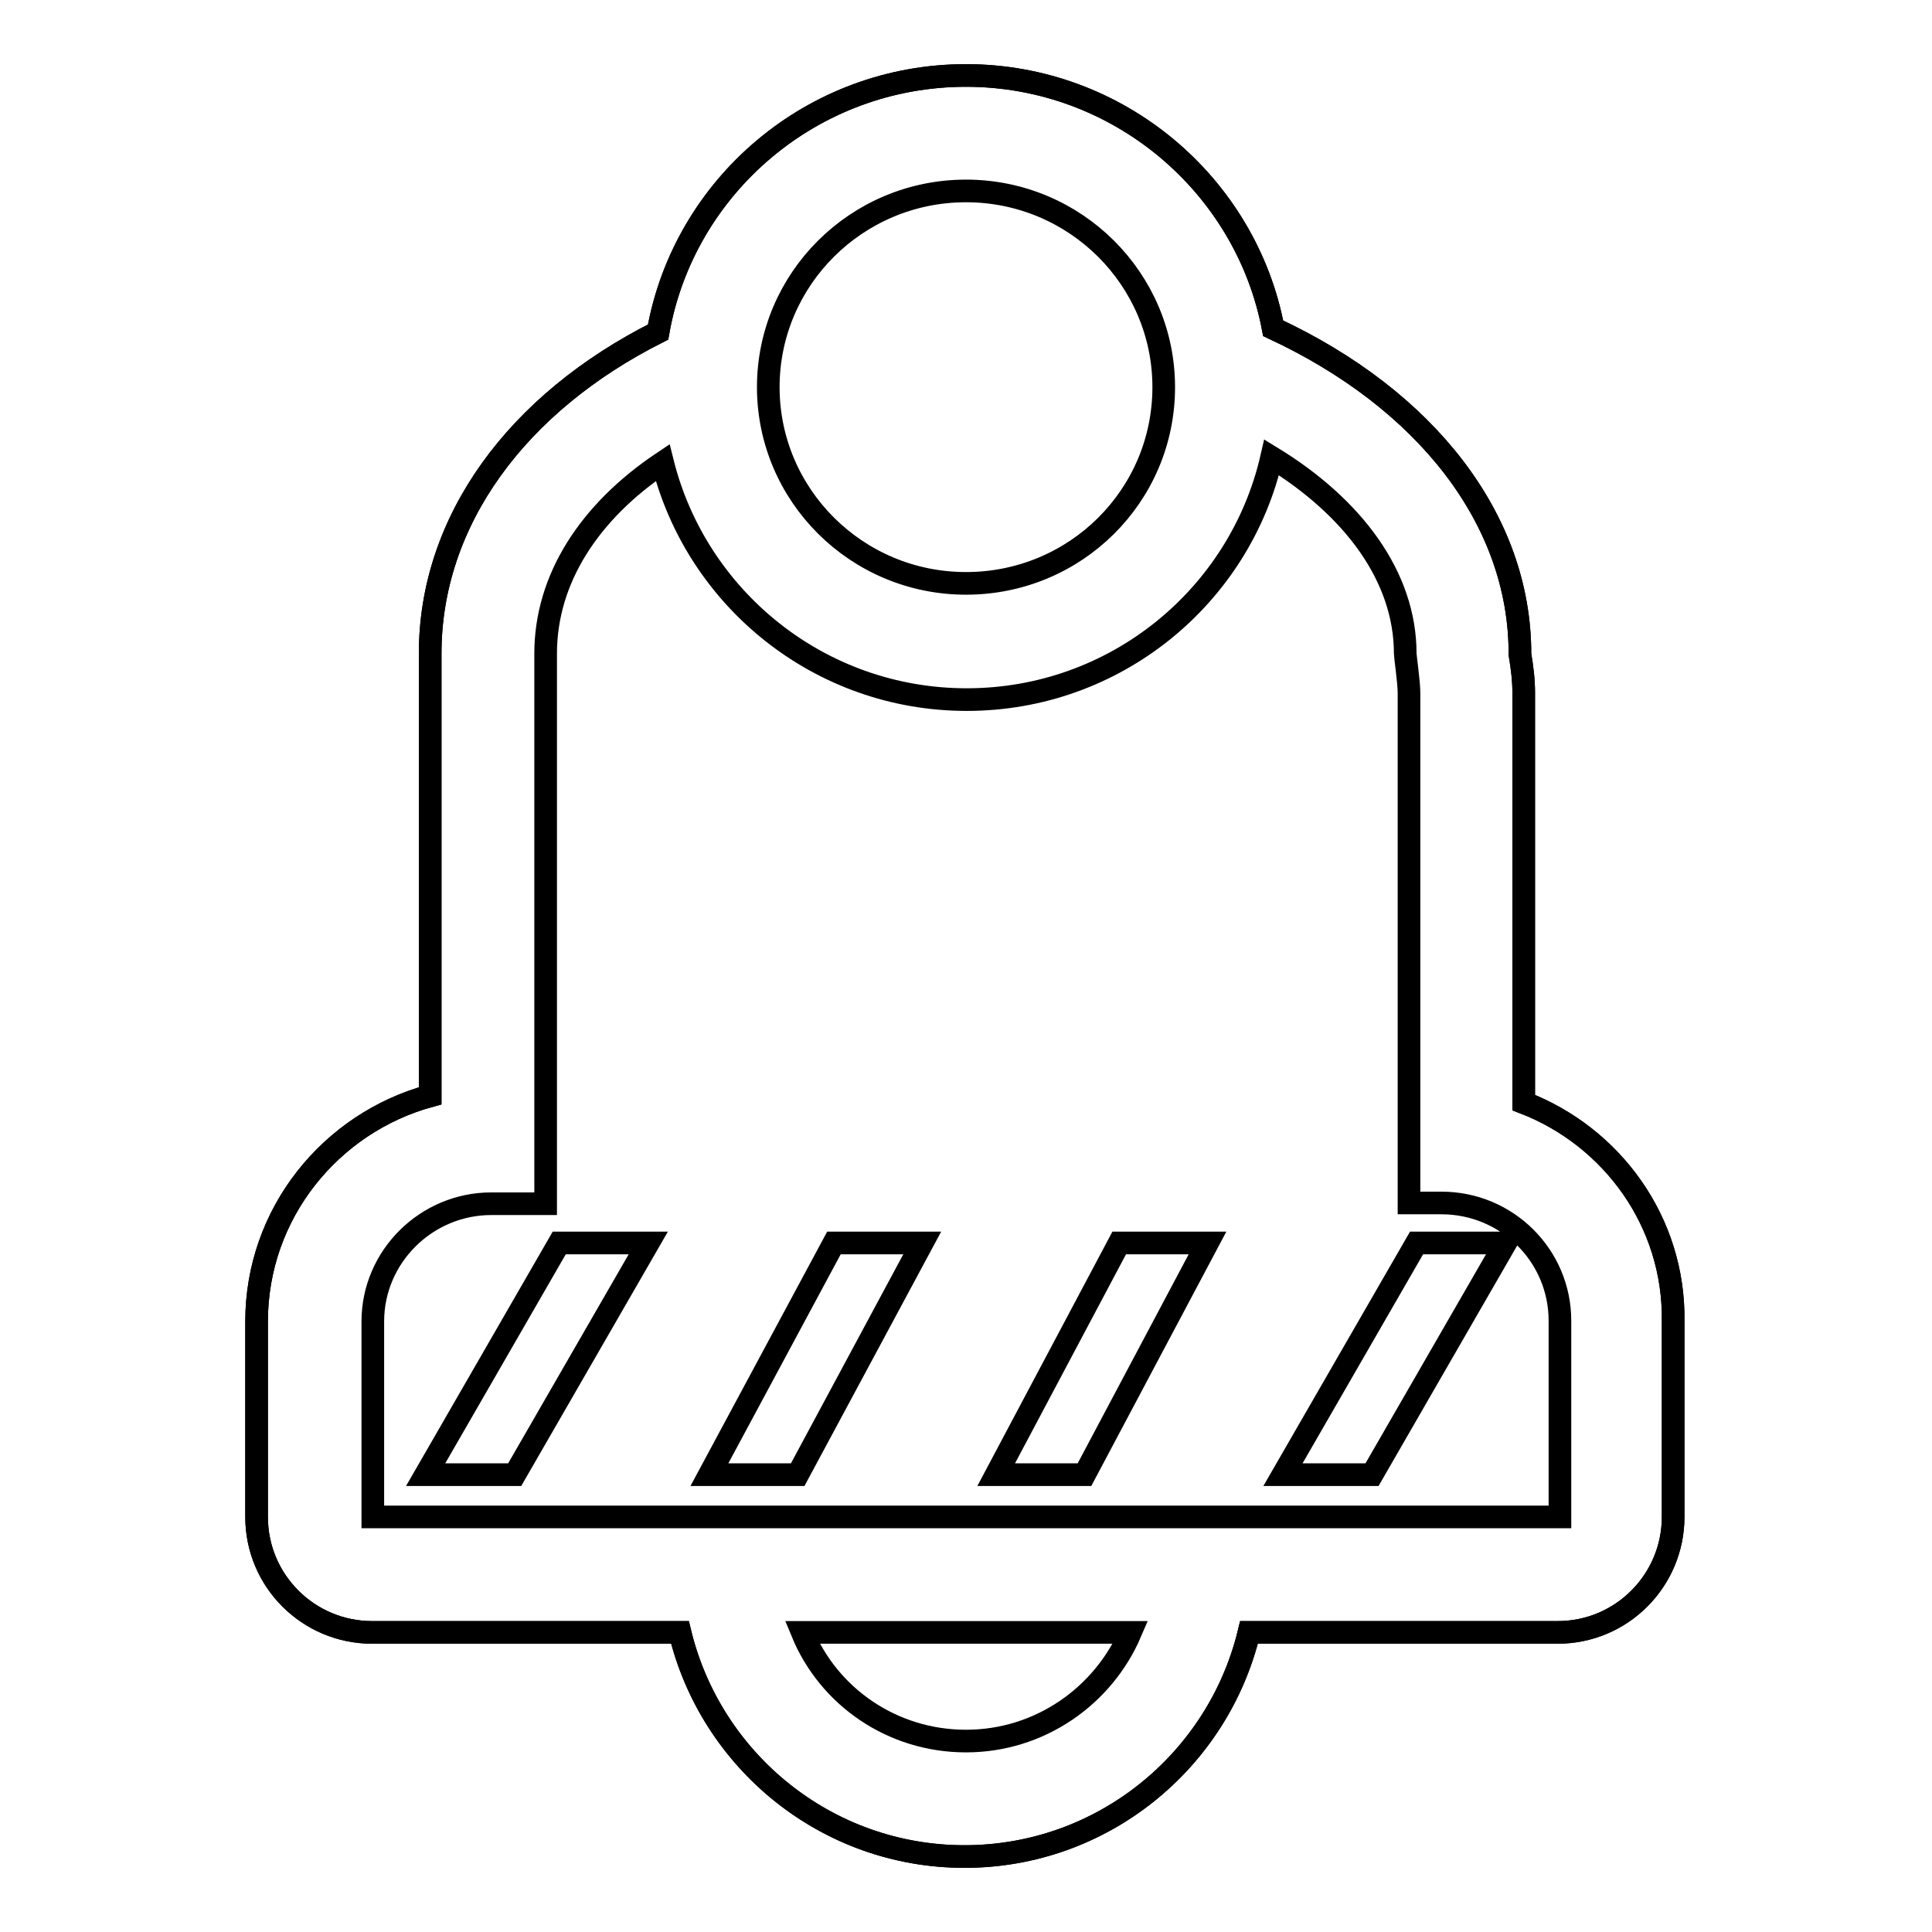 <?xml version="1.0" encoding="utf-8"?>
<!-- Svg Vector Icons : http://www.onlinewebfonts.com/icon -->
<!DOCTYPE svg PUBLIC "-//W3C//DTD SVG 1.1//EN" "http://www.w3.org/Graphics/SVG/1.1/DTD/svg11.dtd">
<svg version="1.1" xmlns="http://www.w3.org/2000/svg" xmlns:xlink="http://www.w3.org/1999/xlink" x="0px" y="0px" viewBox="0 0 256 256" enable-background="new 0 0 256 256" xml:space="preserve">
<g><g><path stroke-width="3" fill-opacity="0" stroke="#000000"  d="M201.9,146.1V91.8c0-1.7-0.2-3.3-0.5-5.1c0,0,0-0.1,0-0.1c0-17.8-12.5-33.7-32.7-43.1C165.1,24.5,148.2,10,128,10c-20.4,0-37.4,14.7-40.8,34c-18.7,9.4-30.2,25-30.2,42.6c0,0.8,0,4.2,0,5.2v53.4C43.8,148.8,34,160.8,34,175.1V201c0,8.5,6.9,15.3,15.3,15.3h15.7h25.1c4.1,17,19.4,29.7,37.7,29.7c18.3,0,33.6-12.7,37.7-29.7h25.2h15.7c8.5,0,15.3-6.9,15.3-15.3v-25.9C221.9,161.9,213.6,150.6,201.9,146.1z"/><path stroke-width="3" fill-opacity="0" stroke="#000000"  d="M201.9,146.1V91.8c0-1.7-0.2-3.3-0.5-5.1c0,0,0-0.1,0-0.1c0-17.8-12.5-33.7-32.7-43.1C165.1,24.5,148.2,10,128,10c-20.4,0-37.4,14.7-40.8,34c-18.7,9.4-30.2,25-30.2,42.6c0,0.8,0,4.2,0,5.2v53.4C43.8,148.8,34,160.8,34,175.1V201c0,8.5,6.9,15.3,15.3,15.3h15.7h25.1c4.1,17,19.4,29.7,37.7,29.7c18.3,0,33.6-12.7,37.7-29.7h25.2h15.7c8.5,0,15.3-6.9,15.3-15.3v-25.9C221.9,161.9,213.6,150.6,201.9,146.1z M128,25.3c14.5,0,26.2,11.7,26.2,26c0,14.4-11.7,26-26.2,26c-14.5,0-26.2-11.7-26.2-26C101.8,37,113.5,25.3,128,25.3z M128,230.7c-9.8,0-18.2-5.9-21.7-14.4h43.5C146.2,224.7,137.8,230.7,128,230.7z M206.6,201c0,0-7,0-15.7,0H65.1c-8.7,0-15.7,0-15.7,0v-25.9c0-8.6,7.1-15.6,15.7-15.6h7.2V91.8c0-1.1,0-4.5,0-5.2c0-9.9,5.8-18.8,15.5-25.3c4.5,18,20.8,31.4,40.3,31.4c19.7,0,36.2-13.7,40.4-32.1c10.8,6.6,17.7,15.8,17.7,26c0,0.4,0.5,3.8,0.5,5.2v67.6h4.3c8.7,0,15.7,7,15.7,15.6V201L206.6,201z M74.1,164.7h11.8l-17.7,30.7H56.4L74.1,164.7z M132,195.4h11.7l16.3-30.7h-11.7L132,195.4z M170,195.4h11.8l17.7-30.7h-11.8L170,195.4z M94,195.4h11.7l16.5-30.7h-11.7L94,195.4z"/></g></g>
</svg>